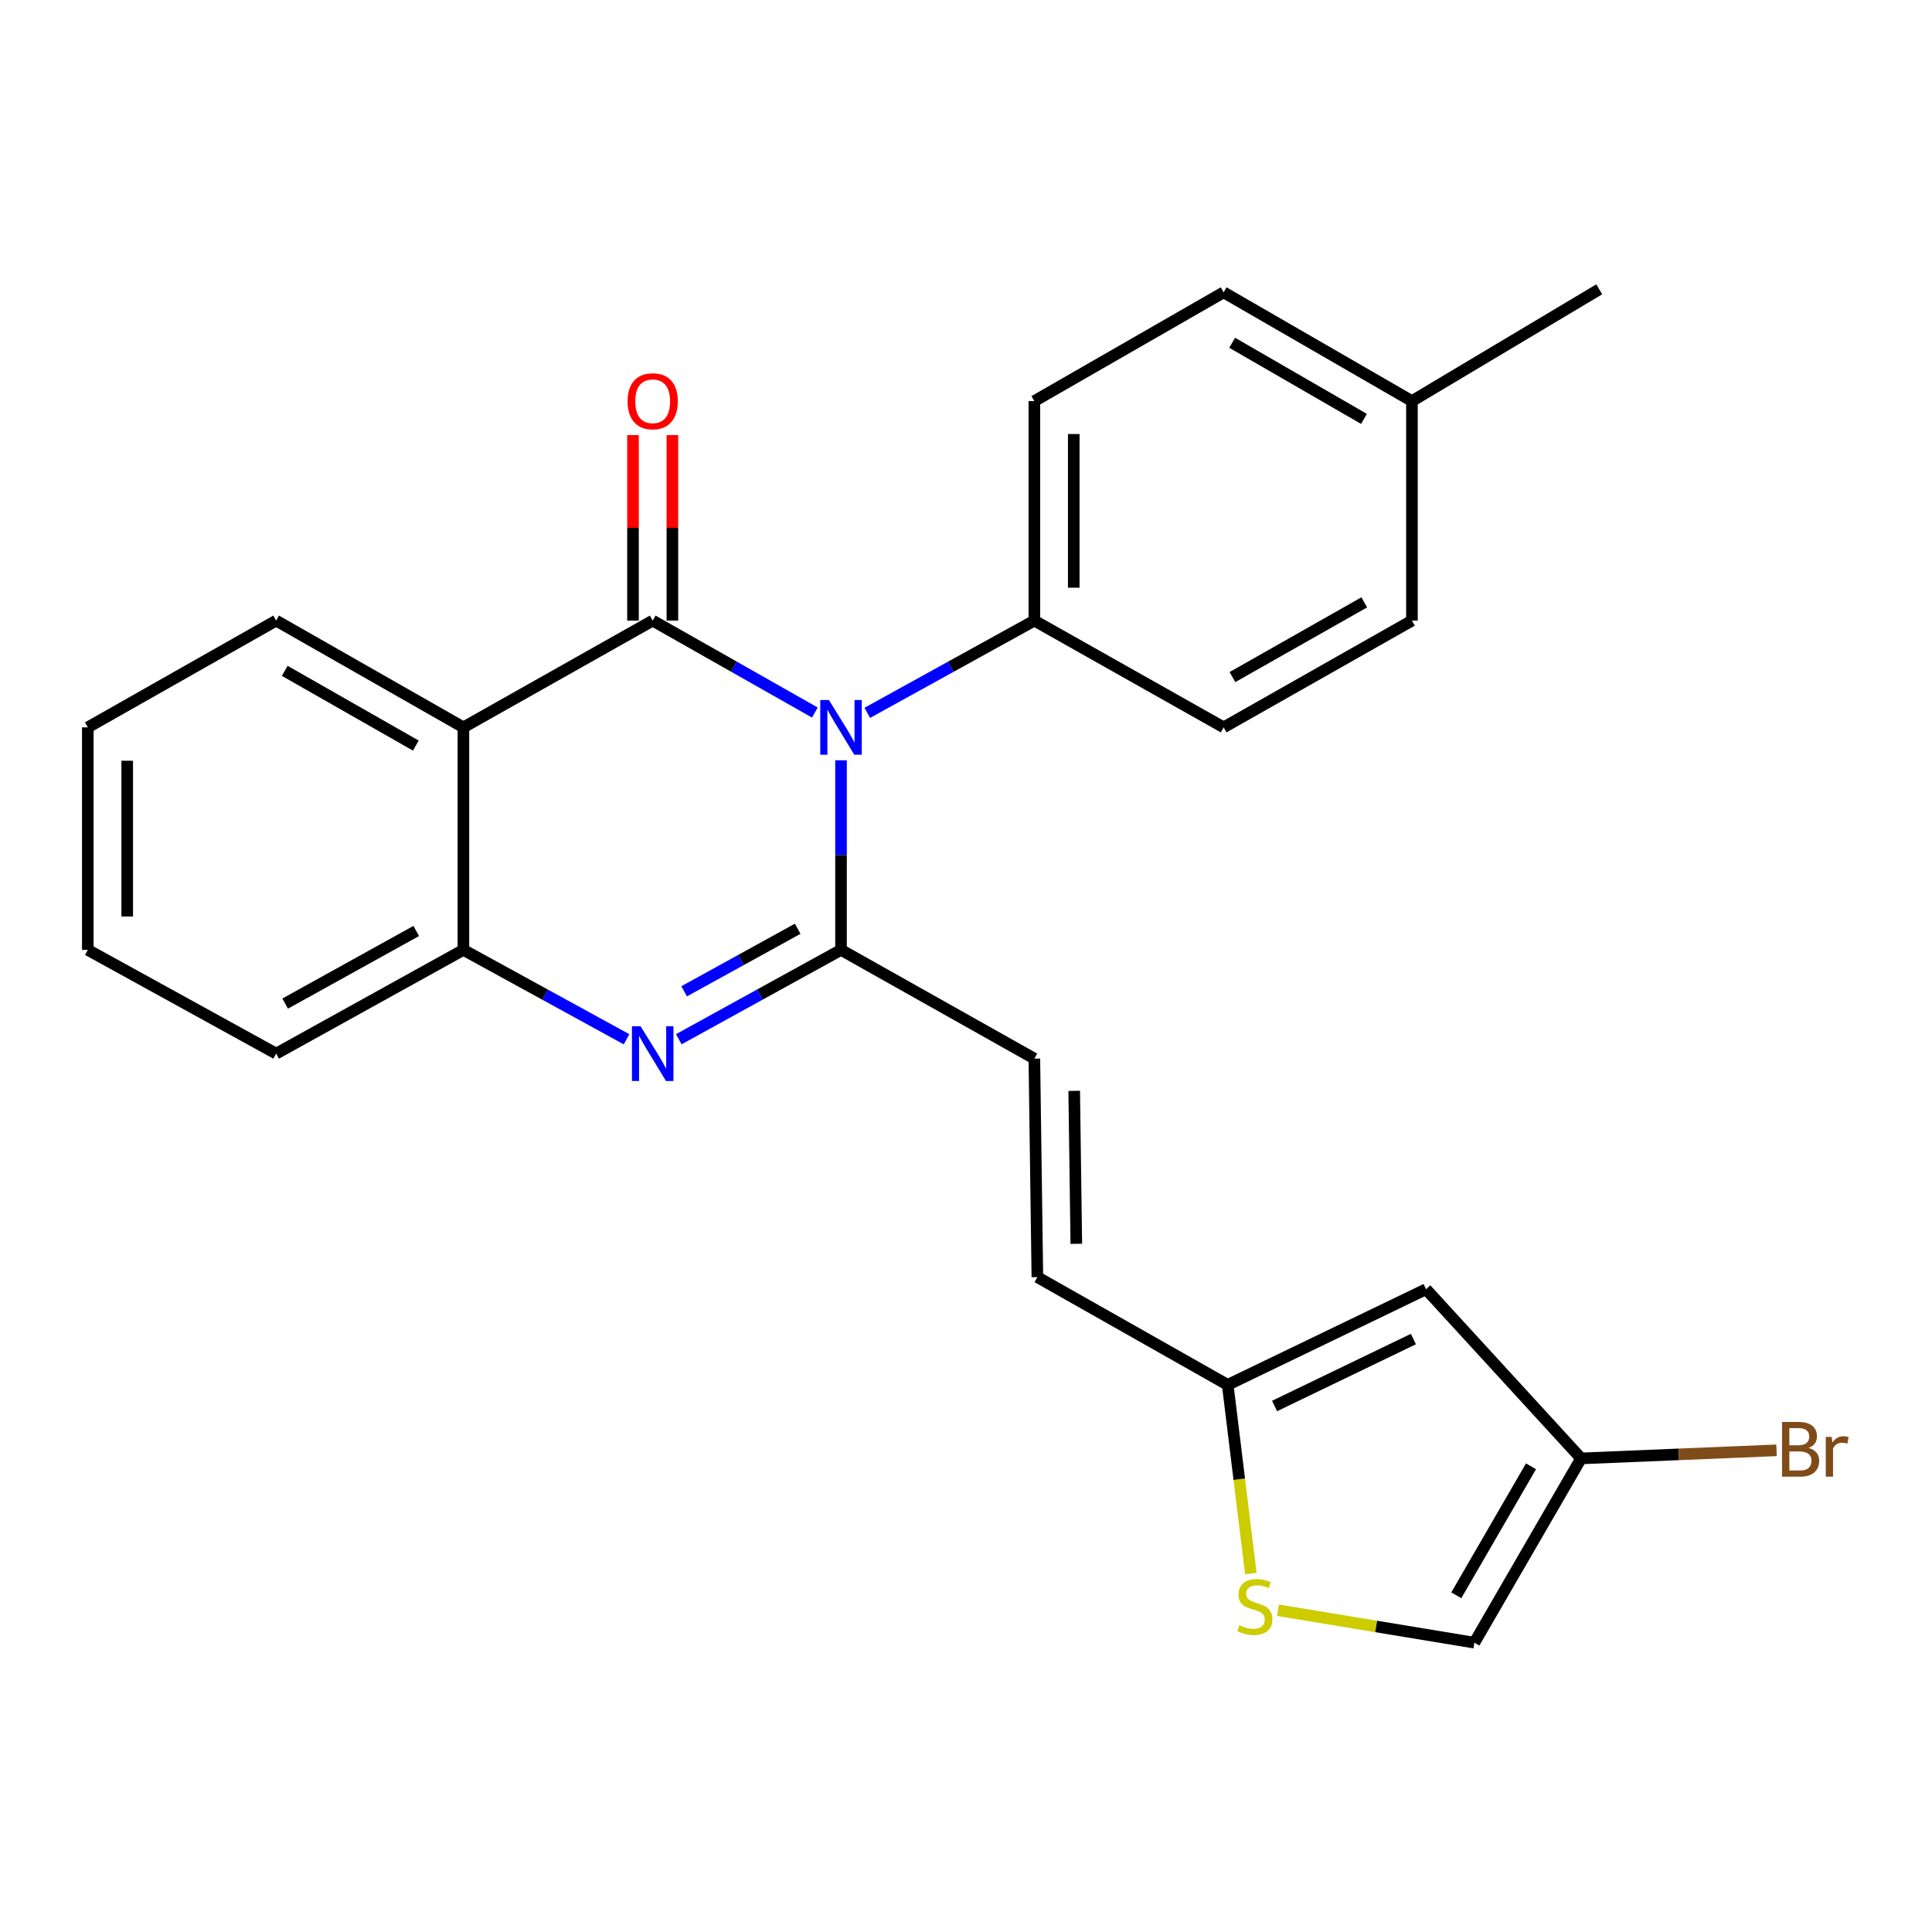 <?xml version='1.0' encoding='iso-8859-1'?>
<svg version='1.1' baseProfile='full'
              xmlns='http://www.w3.org/2000/svg'
                      xmlns:rdkit='http://www.rdkit.org/xml'
                      xmlns:xlink='http://www.w3.org/1999/xlink'
                  xml:space='preserve'
width='1000px' height='1000px' viewBox='0 0 1000 1000'>
<!-- END OF HEADER -->
<rect style='opacity:1.0;fill:#FFFFFF;stroke:none' width='1000' height='1000' x='0' y='0'> </rect>
<path class='bond-0' d='M 421.768,368.804 L 379.801,345.016' style='fill:none;fill-rule:evenodd;stroke:#0000FF;stroke-width:6px;stroke-linecap:butt;stroke-linejoin:miter;stroke-opacity:1' />
<path class='bond-0' d='M 379.801,345.016 L 337.834,321.228' style='fill:none;fill-rule:evenodd;stroke:#000000;stroke-width:6px;stroke-linecap:butt;stroke-linejoin:miter;stroke-opacity:1' />
<path class='bond-1' d='M 435.309,393.519 L 435.309,442.585' style='fill:none;fill-rule:evenodd;stroke:#0000FF;stroke-width:6px;stroke-linecap:butt;stroke-linejoin:miter;stroke-opacity:1' />
<path class='bond-1' d='M 435.309,442.585 L 435.309,491.651' style='fill:none;fill-rule:evenodd;stroke:#000000;stroke-width:6px;stroke-linecap:butt;stroke-linejoin:miter;stroke-opacity:1' />
<path class='bond-9' d='M 448.906,368.972 L 492.142,345.1' style='fill:none;fill-rule:evenodd;stroke:#0000FF;stroke-width:6px;stroke-linecap:butt;stroke-linejoin:miter;stroke-opacity:1' />
<path class='bond-9' d='M 492.142,345.1 L 535.378,321.228' style='fill:none;fill-rule:evenodd;stroke:#000000;stroke-width:6px;stroke-linecap:butt;stroke-linejoin:miter;stroke-opacity:1' />
<path class='bond-3' d='M 337.834,321.228 L 239.86,376.48' style='fill:none;fill-rule:evenodd;stroke:#000000;stroke-width:6px;stroke-linecap:butt;stroke-linejoin:miter;stroke-opacity:1' />
<path class='bond-13' d='M 348.03,321.228 L 348.03,273.219' style='fill:none;fill-rule:evenodd;stroke:#000000;stroke-width:6px;stroke-linecap:butt;stroke-linejoin:miter;stroke-opacity:1' />
<path class='bond-13' d='M 348.03,273.219 L 348.03,225.21' style='fill:none;fill-rule:evenodd;stroke:#FF0000;stroke-width:6px;stroke-linecap:butt;stroke-linejoin:miter;stroke-opacity:1' />
<path class='bond-13' d='M 327.638,321.228 L 327.638,273.219' style='fill:none;fill-rule:evenodd;stroke:#000000;stroke-width:6px;stroke-linecap:butt;stroke-linejoin:miter;stroke-opacity:1' />
<path class='bond-13' d='M 327.638,273.219 L 327.638,225.21' style='fill:none;fill-rule:evenodd;stroke:#FF0000;stroke-width:6px;stroke-linecap:butt;stroke-linejoin:miter;stroke-opacity:1' />
<path class='bond-2' d='M 435.309,491.651 L 393.332,514.776' style='fill:none;fill-rule:evenodd;stroke:#000000;stroke-width:6px;stroke-linecap:butt;stroke-linejoin:miter;stroke-opacity:1' />
<path class='bond-2' d='M 393.332,514.776 L 351.356,537.901' style='fill:none;fill-rule:evenodd;stroke:#0000FF;stroke-width:6px;stroke-linecap:butt;stroke-linejoin:miter;stroke-opacity:1' />
<path class='bond-2' d='M 412.876,480.727 L 383.492,496.914' style='fill:none;fill-rule:evenodd;stroke:#000000;stroke-width:6px;stroke-linecap:butt;stroke-linejoin:miter;stroke-opacity:1' />
<path class='bond-2' d='M 383.492,496.914 L 354.109,513.102' style='fill:none;fill-rule:evenodd;stroke:#0000FF;stroke-width:6px;stroke-linecap:butt;stroke-linejoin:miter;stroke-opacity:1' />
<path class='bond-5' d='M 435.309,491.651 L 535.378,547.944' style='fill:none;fill-rule:evenodd;stroke:#000000;stroke-width:6px;stroke-linecap:butt;stroke-linejoin:miter;stroke-opacity:1' />
<path class='bond-4' d='M 324.301,537.933 L 282.081,514.792' style='fill:none;fill-rule:evenodd;stroke:#0000FF;stroke-width:6px;stroke-linecap:butt;stroke-linejoin:miter;stroke-opacity:1' />
<path class='bond-4' d='M 282.081,514.792 L 239.86,491.651' style='fill:none;fill-rule:evenodd;stroke:#000000;stroke-width:6px;stroke-linecap:butt;stroke-linejoin:miter;stroke-opacity:1' />
<path class='bond-17' d='M 239.86,376.48 L 142.941,321.228' style='fill:none;fill-rule:evenodd;stroke:#000000;stroke-width:6px;stroke-linecap:butt;stroke-linejoin:miter;stroke-opacity:1' />
<path class='bond-17' d='M 215.223,385.908 L 147.379,347.232' style='fill:none;fill-rule:evenodd;stroke:#000000;stroke-width:6px;stroke-linecap:butt;stroke-linejoin:miter;stroke-opacity:1' />
<path class='bond-25' d='M 239.86,376.48 L 239.86,491.651' style='fill:none;fill-rule:evenodd;stroke:#000000;stroke-width:6px;stroke-linecap:butt;stroke-linejoin:miter;stroke-opacity:1' />
<path class='bond-21' d='M 239.86,491.651 L 142.941,545.35' style='fill:none;fill-rule:evenodd;stroke:#000000;stroke-width:6px;stroke-linecap:butt;stroke-linejoin:miter;stroke-opacity:1' />
<path class='bond-21' d='M 215.44,481.868 L 147.596,519.458' style='fill:none;fill-rule:evenodd;stroke:#000000;stroke-width:6px;stroke-linecap:butt;stroke-linejoin:miter;stroke-opacity:1' />
<path class='bond-11' d='M 535.378,547.944 L 536.941,661.042' style='fill:none;fill-rule:evenodd;stroke:#000000;stroke-width:6px;stroke-linecap:butt;stroke-linejoin:miter;stroke-opacity:1' />
<path class='bond-11' d='M 556.003,564.627 L 557.097,643.795' style='fill:none;fill-rule:evenodd;stroke:#000000;stroke-width:6px;stroke-linecap:butt;stroke-linejoin:miter;stroke-opacity:1' />
<path class='bond-6' d='M 738.122,667.296 L 635.458,716.803' style='fill:none;fill-rule:evenodd;stroke:#000000;stroke-width:6px;stroke-linecap:butt;stroke-linejoin:miter;stroke-opacity:1' />
<path class='bond-6' d='M 731.58,693.09 L 659.716,727.745' style='fill:none;fill-rule:evenodd;stroke:#000000;stroke-width:6px;stroke-linecap:butt;stroke-linejoin:miter;stroke-opacity:1' />
<path class='bond-10' d='M 738.122,667.296 L 818.377,754.869' style='fill:none;fill-rule:evenodd;stroke:#000000;stroke-width:6px;stroke-linecap:butt;stroke-linejoin:miter;stroke-opacity:1' />
<path class='bond-7' d='M 647.432,814.467 L 641.445,765.635' style='fill:none;fill-rule:evenodd;stroke:#CCCC00;stroke-width:6px;stroke-linecap:butt;stroke-linejoin:miter;stroke-opacity:1' />
<path class='bond-7' d='M 641.445,765.635 L 635.458,716.803' style='fill:none;fill-rule:evenodd;stroke:#000000;stroke-width:6px;stroke-linecap:butt;stroke-linejoin:miter;stroke-opacity:1' />
<path class='bond-12' d='M 661.477,833.452 L 712.307,841.85' style='fill:none;fill-rule:evenodd;stroke:#CCCC00;stroke-width:6px;stroke-linecap:butt;stroke-linejoin:miter;stroke-opacity:1' />
<path class='bond-12' d='M 712.307,841.85 L 763.136,850.248' style='fill:none;fill-rule:evenodd;stroke:#000000;stroke-width:6px;stroke-linecap:butt;stroke-linejoin:miter;stroke-opacity:1' />
<path class='bond-8' d='M 635.458,716.803 L 536.941,661.042' style='fill:none;fill-rule:evenodd;stroke:#000000;stroke-width:6px;stroke-linecap:butt;stroke-linejoin:miter;stroke-opacity:1' />
<path class='bond-14' d='M 535.378,321.228 L 535.378,207.609' style='fill:none;fill-rule:evenodd;stroke:#000000;stroke-width:6px;stroke-linecap:butt;stroke-linejoin:miter;stroke-opacity:1' />
<path class='bond-14' d='M 555.77,304.185 L 555.77,224.652' style='fill:none;fill-rule:evenodd;stroke:#000000;stroke-width:6px;stroke-linecap:butt;stroke-linejoin:miter;stroke-opacity:1' />
<path class='bond-15' d='M 535.378,321.228 L 633.351,376.48' style='fill:none;fill-rule:evenodd;stroke:#000000;stroke-width:6px;stroke-linecap:butt;stroke-linejoin:miter;stroke-opacity:1' />
<path class='bond-16' d='M 818.377,754.869 L 868.955,752.776' style='fill:none;fill-rule:evenodd;stroke:#000000;stroke-width:6px;stroke-linecap:butt;stroke-linejoin:miter;stroke-opacity:1' />
<path class='bond-16' d='M 868.955,752.776 L 919.532,750.683' style='fill:none;fill-rule:evenodd;stroke:#7F4C19;stroke-width:6px;stroke-linecap:butt;stroke-linejoin:miter;stroke-opacity:1' />
<path class='bond-28' d='M 818.377,754.869 L 763.136,850.248' style='fill:none;fill-rule:evenodd;stroke:#000000;stroke-width:6px;stroke-linecap:butt;stroke-linejoin:miter;stroke-opacity:1' />
<path class='bond-28' d='M 792.444,758.956 L 753.776,825.721' style='fill:none;fill-rule:evenodd;stroke:#000000;stroke-width:6px;stroke-linecap:butt;stroke-linejoin:miter;stroke-opacity:1' />
<path class='bond-18' d='M 535.378,207.609 L 633.351,151.316' style='fill:none;fill-rule:evenodd;stroke:#000000;stroke-width:6px;stroke-linecap:butt;stroke-linejoin:miter;stroke-opacity:1' />
<path class='bond-19' d='M 633.351,376.48 L 730.815,321.228' style='fill:none;fill-rule:evenodd;stroke:#000000;stroke-width:6px;stroke-linecap:butt;stroke-linejoin:miter;stroke-opacity:1' />
<path class='bond-19' d='M 637.914,350.452 L 706.138,311.776' style='fill:none;fill-rule:evenodd;stroke:#000000;stroke-width:6px;stroke-linecap:butt;stroke-linejoin:miter;stroke-opacity:1' />
<path class='bond-23' d='M 142.941,321.228 L 45.455,376.48' style='fill:none;fill-rule:evenodd;stroke:#000000;stroke-width:6px;stroke-linecap:butt;stroke-linejoin:miter;stroke-opacity:1' />
<path class='bond-26' d='M 633.351,151.316 L 730.815,207.609' style='fill:none;fill-rule:evenodd;stroke:#000000;stroke-width:6px;stroke-linecap:butt;stroke-linejoin:miter;stroke-opacity:1' />
<path class='bond-26' d='M 637.771,177.418 L 705.996,216.824' style='fill:none;fill-rule:evenodd;stroke:#000000;stroke-width:6px;stroke-linecap:butt;stroke-linejoin:miter;stroke-opacity:1' />
<path class='bond-20' d='M 730.815,321.228 L 730.815,207.609' style='fill:none;fill-rule:evenodd;stroke:#000000;stroke-width:6px;stroke-linecap:butt;stroke-linejoin:miter;stroke-opacity:1' />
<path class='bond-22' d='M 730.815,207.609 L 827.768,149.752' style='fill:none;fill-rule:evenodd;stroke:#000000;stroke-width:6px;stroke-linecap:butt;stroke-linejoin:miter;stroke-opacity:1' />
<path class='bond-24' d='M 142.941,545.35 L 45.455,491.651' style='fill:none;fill-rule:evenodd;stroke:#000000;stroke-width:6px;stroke-linecap:butt;stroke-linejoin:miter;stroke-opacity:1' />
<path class='bond-27' d='M 45.455,376.48 L 45.455,491.651' style='fill:none;fill-rule:evenodd;stroke:#000000;stroke-width:6px;stroke-linecap:butt;stroke-linejoin:miter;stroke-opacity:1' />
<path class='bond-27' d='M 65.847,393.755 L 65.847,474.375' style='fill:none;fill-rule:evenodd;stroke:#000000;stroke-width:6px;stroke-linecap:butt;stroke-linejoin:miter;stroke-opacity:1' />
<path  class='atom-0' d='M 429.049 362.32
L 438.329 377.32
Q 439.249 378.8, 440.729 381.48
Q 442.209 384.16, 442.289 384.32
L 442.289 362.32
L 446.049 362.32
L 446.049 390.64
L 442.169 390.64
L 432.209 374.24
Q 431.049 372.32, 429.809 370.12
Q 428.609 367.92, 428.249 367.24
L 428.249 390.64
L 424.569 390.64
L 424.569 362.32
L 429.049 362.32
' fill='#0000FF'/>
<path  class='atom-3' d='M 331.574 531.19
L 340.854 546.19
Q 341.774 547.67, 343.254 550.35
Q 344.734 553.03, 344.814 553.19
L 344.814 531.19
L 348.574 531.19
L 348.574 559.51
L 344.694 559.51
L 334.734 543.11
Q 333.574 541.19, 332.334 538.99
Q 331.134 536.79, 330.774 536.11
L 330.774 559.51
L 327.094 559.51
L 327.094 531.19
L 331.574 531.19
' fill='#0000FF'/>
<path  class='atom-8' d='M 641.518 841.196
Q 641.838 841.316, 643.158 841.876
Q 644.478 842.436, 645.918 842.796
Q 647.398 843.116, 648.838 843.116
Q 651.518 843.116, 653.078 841.836
Q 654.638 840.516, 654.638 838.236
Q 654.638 836.676, 653.838 835.716
Q 653.078 834.756, 651.878 834.236
Q 650.678 833.716, 648.678 833.116
Q 646.158 832.356, 644.638 831.636
Q 643.158 830.916, 642.078 829.396
Q 641.038 827.876, 641.038 825.316
Q 641.038 821.756, 643.438 819.556
Q 645.878 817.356, 650.678 817.356
Q 653.958 817.356, 657.678 818.916
L 656.758 821.996
Q 653.358 820.596, 650.798 820.596
Q 648.038 820.596, 646.518 821.756
Q 644.998 822.876, 645.038 824.836
Q 645.038 826.356, 645.798 827.276
Q 646.598 828.196, 647.718 828.716
Q 648.878 829.236, 650.798 829.836
Q 653.358 830.636, 654.878 831.436
Q 656.398 832.236, 657.478 833.876
Q 658.598 835.476, 658.598 838.236
Q 658.598 842.156, 655.958 844.276
Q 653.358 846.356, 648.998 846.356
Q 646.478 846.356, 644.558 845.796
Q 642.678 845.276, 640.438 844.356
L 641.518 841.196
' fill='#CCCC00'/>
<path  class='atom-14' d='M 324.834 207.689
Q 324.834 200.889, 328.194 197.089
Q 331.554 193.289, 337.834 193.289
Q 344.114 193.289, 347.474 197.089
Q 350.834 200.889, 350.834 207.689
Q 350.834 214.569, 347.434 218.489
Q 344.034 222.369, 337.834 222.369
Q 331.594 222.369, 328.194 218.489
Q 324.834 214.609, 324.834 207.689
M 337.834 219.169
Q 342.154 219.169, 344.474 216.289
Q 346.834 213.369, 346.834 207.689
Q 346.834 202.129, 344.474 199.329
Q 342.154 196.489, 337.834 196.489
Q 333.514 196.489, 331.154 199.289
Q 328.834 202.089, 328.834 207.689
Q 328.834 213.409, 331.154 216.289
Q 333.514 219.169, 337.834 219.169
' fill='#FF0000'/>
<path  class='atom-17' d='M 936.135 749.447
Q 938.855 750.207, 940.215 751.887
Q 941.615 753.527, 941.615 755.967
Q 941.615 759.887, 939.095 762.127
Q 936.615 764.327, 931.895 764.327
L 922.375 764.327
L 922.375 736.007
L 930.735 736.007
Q 935.575 736.007, 938.015 737.967
Q 940.455 739.927, 940.455 743.527
Q 940.455 747.807, 936.135 749.447
M 926.175 739.207
L 926.175 748.087
L 930.735 748.087
Q 933.535 748.087, 934.975 746.967
Q 936.455 745.807, 936.455 743.527
Q 936.455 739.207, 930.735 739.207
L 926.175 739.207
M 931.895 761.127
Q 934.655 761.127, 936.135 759.807
Q 937.615 758.487, 937.615 755.967
Q 937.615 753.647, 935.975 752.487
Q 934.375 751.287, 931.295 751.287
L 926.175 751.287
L 926.175 761.127
L 931.895 761.127
' fill='#7F4C19'/>
<path  class='atom-17' d='M 948.055 743.767
L 948.495 746.607
Q 950.655 743.407, 954.175 743.407
Q 955.295 743.407, 956.815 743.807
L 956.215 747.167
Q 954.495 746.767, 953.535 746.767
Q 951.855 746.767, 950.735 747.447
Q 949.655 748.087, 948.775 749.647
L 948.775 764.327
L 945.015 764.327
L 945.015 743.767
L 948.055 743.767
' fill='#7F4C19'/>
</svg>
